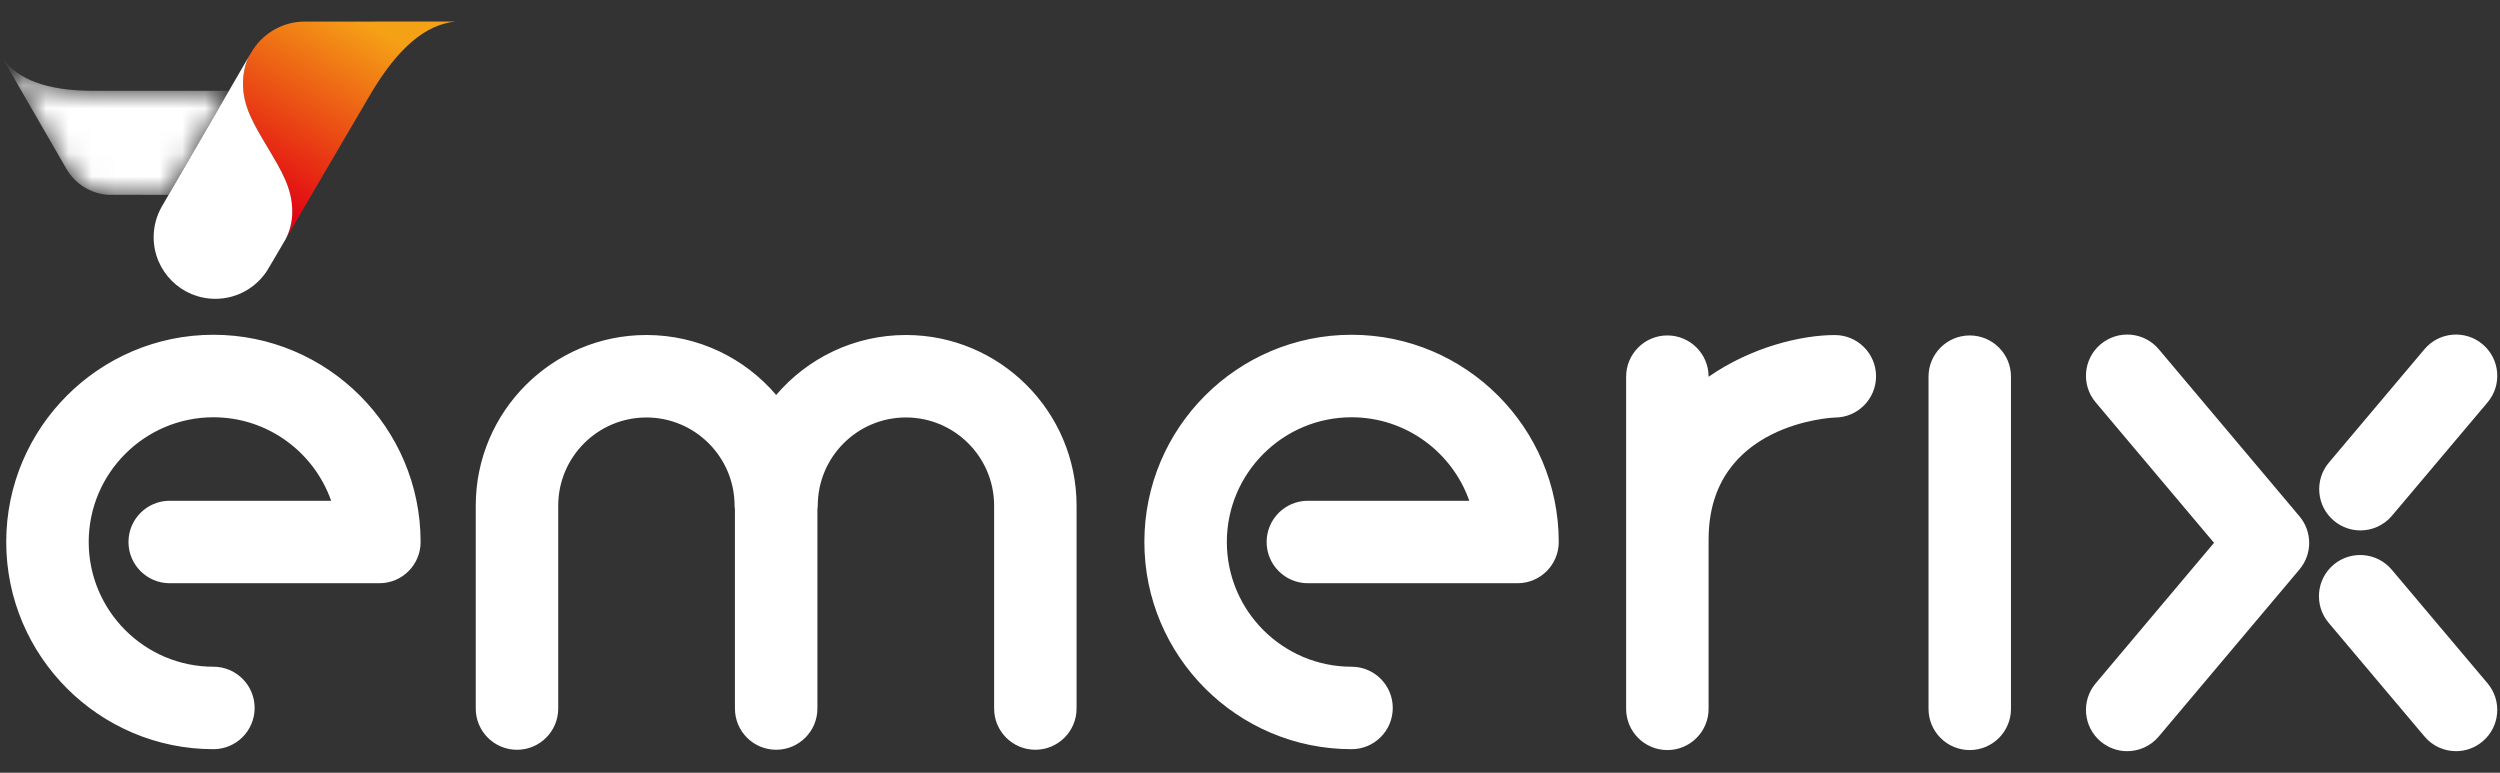 <?xml version="1.0" encoding="utf-8"?>
<!-- Generator: Adobe Illustrator 16.0.0, SVG Export Plug-In . SVG Version: 6.00 Build 0)  -->
<!DOCTYPE svg PUBLIC "-//W3C//DTD SVG 1.1//EN" "http://www.w3.org/Graphics/SVG/1.1/DTD/svg11.dtd">
<svg version="1.1" id="Capa_1" xmlns="http://www.w3.org/2000/svg" xmlns:xlink="http://www.w3.org/1999/xlink" x="0px" y="0px"
	 width="110px" height="34px" viewBox="0 0 110 34" enable-background="new 0 0 110 34" xml:space="preserve">
<rect x="0" y="0" width="110" height="34" fill="#333333" stroke="none"/>
<g>
	<g>
		<defs>
			<path id="SVGID_1_" d="M13.418,0.95c-0.945-0.003-1.778,0.478-2.268,1.208l-0.166,0.268c-0.171,0.293-0.295,0.775-0.295,1.238
				c0,1.033,0.474,1.797,1.085,2.826c0.611,1.028,1.084,1.793,1.084,2.826c0,0.431-0.105,0.836-0.285,1.196
				c0.147-0.251,2.984-5.098,3.688-6.3c1.254-2.139,2.471-3.125,3.773-3.264L13.418,0.95z"/>
		</defs>
		<clipPath id="SVGID_2_">
			<use xlink:href="#SVGID_1_"  overflow="visible"/>
		</clipPath>
		
			<linearGradient id="SVGID_3_" gradientUnits="userSpaceOnUse" x1="-366.065" y1="322.223" x2="-365.612" y2="322.223" gradientTransform="matrix(9.933 -17.205 -17.205 -9.933 9193.195 -3087.703)">
			<stop  offset="0" style="stop-color:#E20613"/>
			<stop  offset="0" style="stop-color:#E20613"/>
			<stop  offset="1" style="stop-color:#F5A116"/>
		</linearGradient>
		<polygon clip-path="url(#SVGID_2_)" fill="url(#SVGID_3_)" points="6.548,8.121 13.026,-3.1 24.177,3.34 17.699,14.561 		"/>
	</g>
	<g>
		<defs>
			<path id="SVGID_4_" d="M0.12,2.576l2.798,4.846c0.398,0.693,1.101,1.1,1.843,1.15l2.658,0.001l2.656-4.577H4.106
				C2.009,3.996,0.772,3.471,0.12,2.576z"/>
		</defs>
		<clipPath id="SVGID_5_">
			<use xlink:href="#SVGID_4_"  overflow="visible"/>
		</clipPath>
		<defs>
			<filter id="Adobe_OpacityMaskFilter" filterUnits="userSpaceOnUse" x="-2.477" y="-1.735" width="15.149" height="14.619">
				<feColorMatrix  type="matrix" values="1 0 0 0 0  0 1 0 0 0  0 0 1 0 0  0 0 0 1 0"/>
			</filter>
		</defs>
		<mask maskUnits="userSpaceOnUse" x="-2.477" y="-1.735" width="15.149" height="14.619" id="SVGID_6_">
			<g filter="url(#Adobe_OpacityMaskFilter)">
				<g>
					<defs>
						
							<rect id="SVGID_7_" x="-0.714" y="0.489" transform="matrix(-0.866 -0.5 0.5 -0.866 6.724 12.95)" width="11.621" height="10.17"/>
					</defs>
					<clipPath id="SVGID_8_" clip-path="url(#SVGID_5_)">
						<use xlink:href="#SVGID_7_"  overflow="visible"/>
					</clipPath>
					
						<linearGradient id="SVGID_9_" gradientUnits="userSpaceOnUse" x1="-370.464" y1="312.941" x2="-370.011" y2="312.941" gradientTransform="matrix(17.467 10.085 10.085 -17.467 3315.188 9204.93)">
						<stop  offset="0" style="stop-color:#FFFFFF"/>
						<stop  offset="0.35" style="stop-color:#FFFFFF"/>
						<stop  offset="1" style="stop-color:#000000"/>
					</linearGradient>
					<polygon clip-path="url(#SVGID_8_)" fill="url(#SVGID_9_)" points="1.31,-8.295 19.002,1.92 8.885,19.443 -8.807,9.229 					
						"/>
				</g>
			</g>
		</mask>
		
			<linearGradient id="SVGID_10_" gradientUnits="userSpaceOnUse" x1="-370.464" y1="312.941" x2="-370.011" y2="312.941" gradientTransform="matrix(17.467 10.085 10.085 -17.467 3315.188 9204.93)">
			<stop  offset="0" style="stop-color:#FFFFFF"/>
			<stop  offset="0.35" style="stop-color:#FFFFFF"/>
			<stop  offset="1" style="stop-color:#FFFFFF"/>
		</linearGradient>
		<polygon clip-path="url(#SVGID_5_)" mask="url(#SVGID_6_)" fill="url(#SVGID_10_)" points="2.609,-1.735 12.672,4.074 
			7.586,12.884 -2.477,7.073 		"/>
	</g>
	<g>
		<path fill="#FFFFFF" d="M18.507,23.848c0,1.002-0.812,1.814-1.814,1.814H7.467c-1.002,0-1.814-0.813-1.814-1.814
			s0.812-1.814,1.814-1.814h7.103c-0.75-2.137-2.789-3.674-5.179-3.674c-3.026,0-5.488,2.462-5.488,5.488s2.462,5.488,5.488,5.488
			c1.001,0,1.813,0.813,1.813,1.813c0,1.003-0.812,1.815-1.813,1.815c-5.027,0-9.117-4.09-9.117-9.117
			c0-5.026,4.09-9.117,9.117-9.117C14.417,14.73,18.507,18.821,18.507,23.848 M105.235,25.064c-0.646-0.764-1.791-0.861-2.557-0.217
			c-0.766,0.647-0.863,1.792-0.217,2.557l4.217,5.001c0.358,0.427,0.872,0.646,1.388,0.646c0.413,0,0.828-0.141,1.169-0.429
			c0.766-0.645,0.863-1.79,0.218-2.556L105.235,25.064z M39.861,14.74c-2.283,0-4.332,1.023-5.709,2.638
			c-1.378-1.614-3.427-2.638-5.71-2.638c-4.14,0-7.509,3.368-7.509,7.508v8.928c0,1.002,0.813,1.814,1.814,1.814
			c1.003,0,1.815-0.813,1.815-1.814v-8.928c0-2.14,1.74-3.879,3.879-3.879c2.139,0,3.88,1.739,3.88,3.879
			c0,0.053,0.011,0.103,0.016,0.154v8.773c0,1.002,0.812,1.814,1.814,1.814c1.002,0,1.815-0.813,1.815-1.814v-8.77
			c0.004-0.054,0.016-0.104,0.016-0.158c0-2.14,1.74-3.879,3.879-3.879s3.88,1.739,3.88,3.879v8.928
			c0,1.002,0.813,1.814,1.814,1.814s1.814-0.813,1.814-1.814v-8.928C47.369,18.108,44,14.74,39.861,14.74 M102.689,22.909
			c0.341,0.288,0.756,0.429,1.169,0.429c0.517,0,1.029-0.22,1.388-0.645l4.207-4.988c0.646-0.766,0.548-1.91-0.218-2.557
			c-0.767-0.646-1.91-0.549-2.557,0.216l-4.206,4.989C101.826,21.119,101.924,22.264,102.689,22.909 M94.985,15.365
			c-0.646-0.766-1.79-0.863-2.557-0.217c-0.767,0.645-0.864,1.791-0.219,2.555l5.208,6.182l-5.207,6.182
			c-0.646,0.768-0.549,1.912,0.218,2.557c0.341,0.287,0.756,0.428,1.169,0.428c0.516,0,1.029-0.219,1.388-0.646l6.192-7.35
			c0.569-0.676,0.569-1.662,0-2.338L94.985,15.365z M59.469,14.73c-5.028,0-9.117,4.091-9.117,9.117
			c0,5.027,4.089,9.117,9.117,9.117c1.002,0,1.813-0.813,1.813-1.815c0-1.001-0.812-1.813-1.813-1.813
			c-3.026,0-5.488-2.462-5.488-5.488s2.462-5.488,5.488-5.488c2.391,0,4.429,1.537,5.18,3.674h-7.102
			c-1.003,0-1.815,0.813-1.815,1.814s0.813,1.814,1.815,1.814h9.225c1.002,0,1.813-0.813,1.813-1.814
			C68.585,18.821,64.496,14.73,59.469,14.73 M80.732,14.742c-1.457,0-3.666,0.521-5.554,1.836v-0.006
			c0-1.001-0.813-1.813-1.814-1.813s-1.814,0.812-1.814,1.813V31.19c0,1.002,0.813,1.813,1.814,1.813s1.814-0.812,1.814-1.813
			v-7.453l0.001-0.011c0-5.125,5.498-5.354,5.553-5.354c1.002,0,1.814-0.812,1.814-1.815C82.547,15.556,81.734,14.742,80.732,14.742
			 M86.669,14.76c-1.002,0-1.814,0.812-1.814,1.813V31.19c0,1.002,0.813,1.813,1.814,1.813s1.814-0.812,1.814-1.813V16.572
			C88.483,15.571,87.671,14.76,86.669,14.76 M12.575,10.513L12.575,10.513C12.592,10.482,12.596,10.477,12.575,10.513
			 M12.574,10.514c-0.004,0.008-0.007,0.013-0.012,0.021C12.545,10.563,12.568,10.524,12.574,10.514 M9.475,13.148
			c0.95,0,1.784-0.487,2.27-1.227c0.027-0.037,0.679-1.148,0.817-1.388c0.003-0.005,0.006-0.011,0.013-0.021
			c0.179-0.36,0.285-0.766,0.285-1.196c0-1.033-0.474-1.798-1.085-2.827c-0.611-1.028-1.084-1.792-1.084-2.824
			c0-0.322,0.073-0.865,0.294-1.239C7.137,9.059,7.146,9.038,7.113,9.1c-0.223,0.396-0.352,0.85-0.352,1.336
			C6.761,11.934,7.976,13.148,9.475,13.148"/>
	</g>
</g>
</svg>
